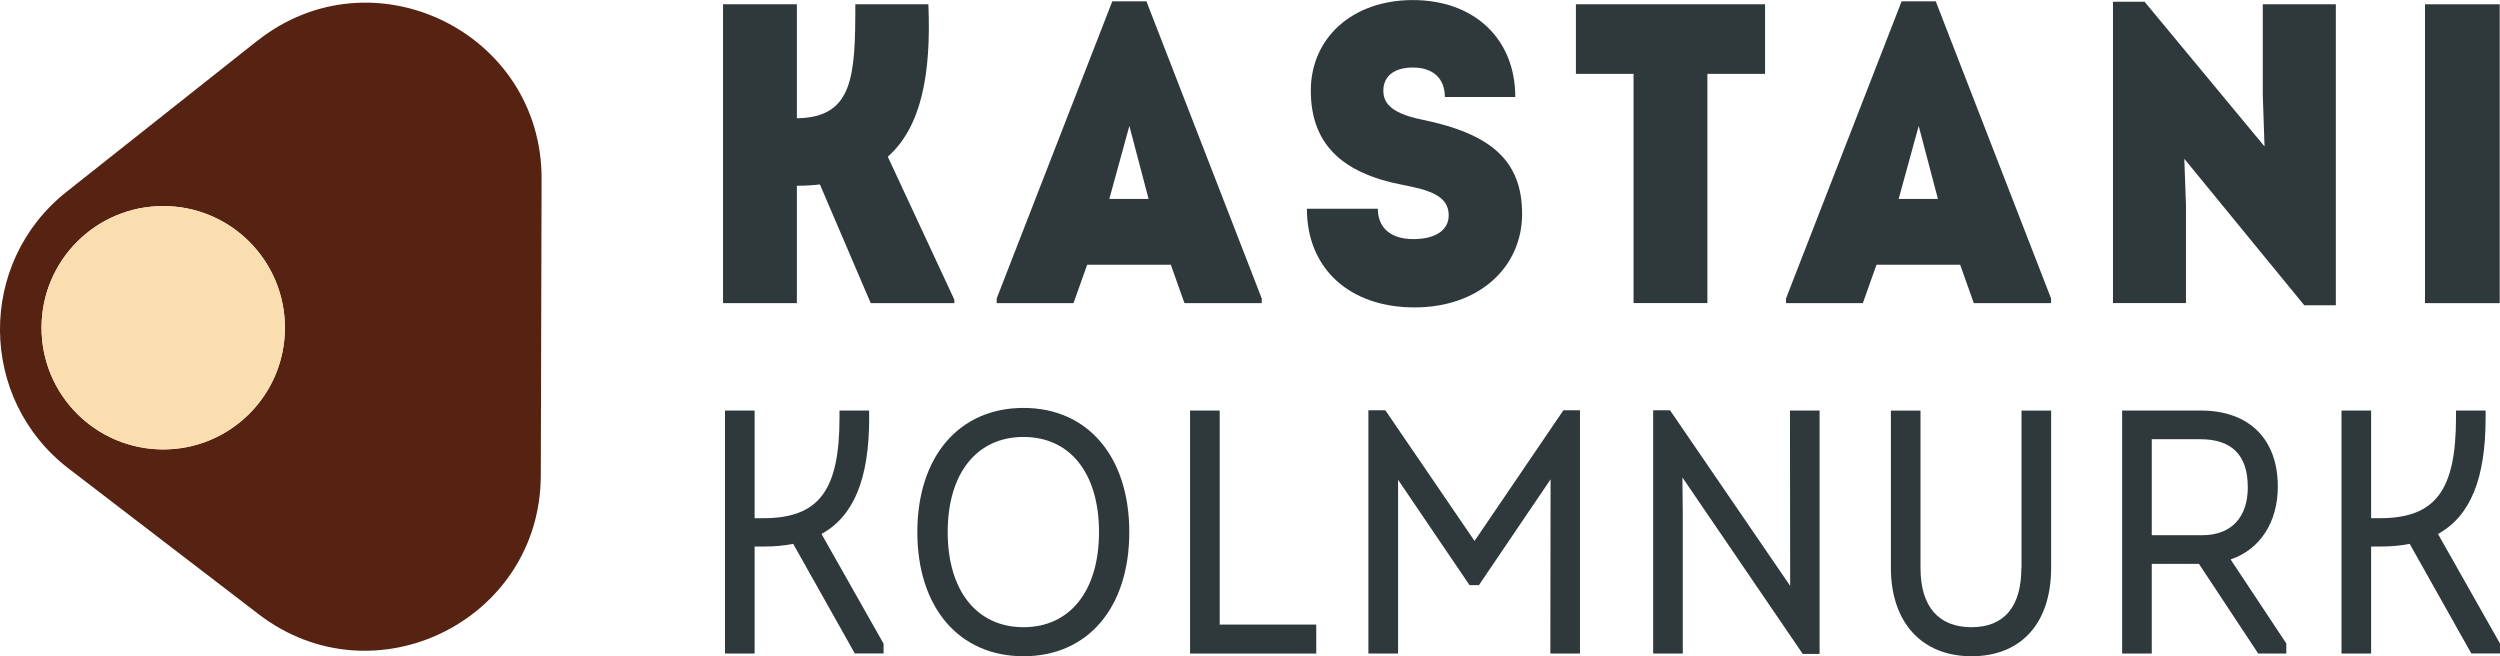<?xml version="1.0" encoding="UTF-8"?><svg id="Layer_1" xmlns="http://www.w3.org/2000/svg" viewBox="0 0 344.31 90.37"><defs><style>.cls-1{fill:#fadeaf;}.cls-2{fill:#562313;}.cls-3{fill:#2f393b;}</style></defs><g><path class="cls-3" d="M131.44,41.28v.47h-11.52l-7-16.35c-1,.12-2.06,.18-3.17,.18v16.17h-10.17V.59h10.17v15.7c7.76-.12,8.05-5.76,8.05-15.7h10.06c.41,9.7-1,16.93-5.59,20.99l9.17,19.7Z"/><path class="cls-3" d="M173.77,41.1v.65h-10.64l-1.88-5.29h-11.52l-1.88,5.29h-10.58v-.65L153.19,.18h4.7l15.88,40.92Zm-20.99-13.7h5.41l-2.65-10.05-2.76,10.05Z"/><path class="cls-3" d="M180,28.75h9.76c0,2.65,1.82,4.18,4.88,4.18s4.88-1.23,4.88-3.29c0-2.7-2.7-3.47-6.35-4.18-8.58-1.65-12.64-5.82-12.64-12.99s5.64-12.46,14.05-12.46,14.11,5.29,14.11,13.35h-9.7c0-2.53-1.59-4.06-4.41-4.06-2.53,0-4.06,1.18-4.06,3.17,0,1.47,.7,3.06,5.29,4,9.52,1.94,13.82,5.64,13.82,12.99s-5.94,12.88-14.82,12.88-14.82-5.29-14.82-13.58Z"/><path class="cls-3" d="M243.09,10.17h-7.94v31.57h-10.17V10.17h-7.94V.59h26.05V10.17Z"/><path class="cls-3" d="M282.48,41.1v.65h-10.64l-1.88-5.29h-11.52l-1.88,5.29h-10.58v-.65L261.9,.18h4.7l15.88,40.92Zm-20.99-13.7h5.41l-2.65-10.05-2.76,10.05Z"/><path class="cls-3" d="M321.7,.59V42.04h-4.35l-16.52-20.17,.23,6.35v13.52h-10.05V.24h4.35l16.52,19.93-.24-7.06V.59h10.06Z"/><path class="cls-3" d="M333.98,.59h10.29V41.75h-10.29V.59Z"/></g><g><path class="cls-3" d="M119.7,57.5v-.96h-4.08v.96c0,10.11-2.86,13.87-10.53,13.87h-1.16v-14.83h-4.08v33.47h4.08v-14.74h1.38c1.4,0,2.69-.12,3.93-.37l8.49,15.1h3.96v-1.35l-8.55-15.11c4.47-2.47,6.57-7.6,6.57-16.05Z"/><path class="cls-3" d="M140.96,56.18c-8.88,0-14.62,6.71-14.62,17.1s5.74,17.1,14.62,17.1,14.57-6.71,14.57-17.1-5.72-17.1-14.57-17.1Zm10.4,17.1c0,8.08-3.98,13.1-10.4,13.1s-10.44-5.02-10.44-13.1,4-13.1,10.44-13.1,10.4,5.02,10.4,13.1Z"/><polygon class="cls-3" points="167.98 56.54 163.9 56.54 163.9 90.01 181.28 90.01 181.28 86.02 167.98 86.02 167.98 56.54"/><polygon class="cls-3" points="203.08 74.5 190.79 56.5 188.46 56.5 188.46 90.01 192.55 90.01 192.55 66.08 202.39 80.59 203.68 80.59 213.55 66.02 213.52 90.01 217.6 90.01 217.6 56.5 215.32 56.5 203.08 74.5"/><polygon class="cls-3" points="246.55 80.69 230 56.5 227.68 56.5 227.68 90.01 231.76 90.01 231.76 71.02 231.71 65.76 248.28 90.06 250.6 90.06 250.6 56.54 246.52 56.54 246.55 80.69"/><path class="cls-3" d="M278.39,78.24c0,5.33-2.38,8.14-6.88,8.14s-7.01-2.82-7.01-8.14v-21.69h-4.08v21.65c0,7.51,4.25,12.18,11.1,12.18s10.97-4.56,10.97-12.18v-21.65h-4.08v21.69Z"/><path class="cls-3" d="M313.71,67.01c0-6.56-3.97-10.47-10.61-10.47h-10.83v33.47h4.08v-12.35h6.5l8.16,12.35h3.87v-1.39l-7.67-11.57c4.05-1.38,6.5-5.11,6.5-10.05Zm-4.13,.05c0,4.23-2.29,6.65-6.3,6.65h-6.93v-13.22h6.7c4.33,0,6.52,2.21,6.52,6.57Z"/><path class="cls-3" d="M335.76,73.55c4.47-2.47,6.57-7.6,6.57-16.05v-.96h-4.08v.96c0,10.11-2.86,13.87-10.53,13.87h-1.16v-14.83h-4.08v33.47h4.08v-14.74h1.38c1.4,0,2.69-.12,3.93-.37l8.49,15.1h3.96v-1.35l-8.55-15.11Z"/></g><path class="cls-2" d="M35.44,5.61L9.16,26.42c-12.34,9.77-12.19,28.54,.3,38.12l26.17,20.06c15.87,12.16,38.8,.88,38.85-19.11l.11-40.86c.05-20.23-23.3-31.56-39.16-19Zm3.8,39.52c0,9.26-7.5,16.76-16.76,16.76S5.72,54.4,5.72,45.14s7.5-16.76,16.76-16.76,16.76,7.5,16.76,16.76Z"/><path class="cls-1" d="M5.72,45.14c0,9.26,7.5,16.76,16.76,16.76s16.76-7.5,16.76-16.76-7.5-16.76-16.76-16.76S5.72,35.88,5.72,45.14Z"/></svg>